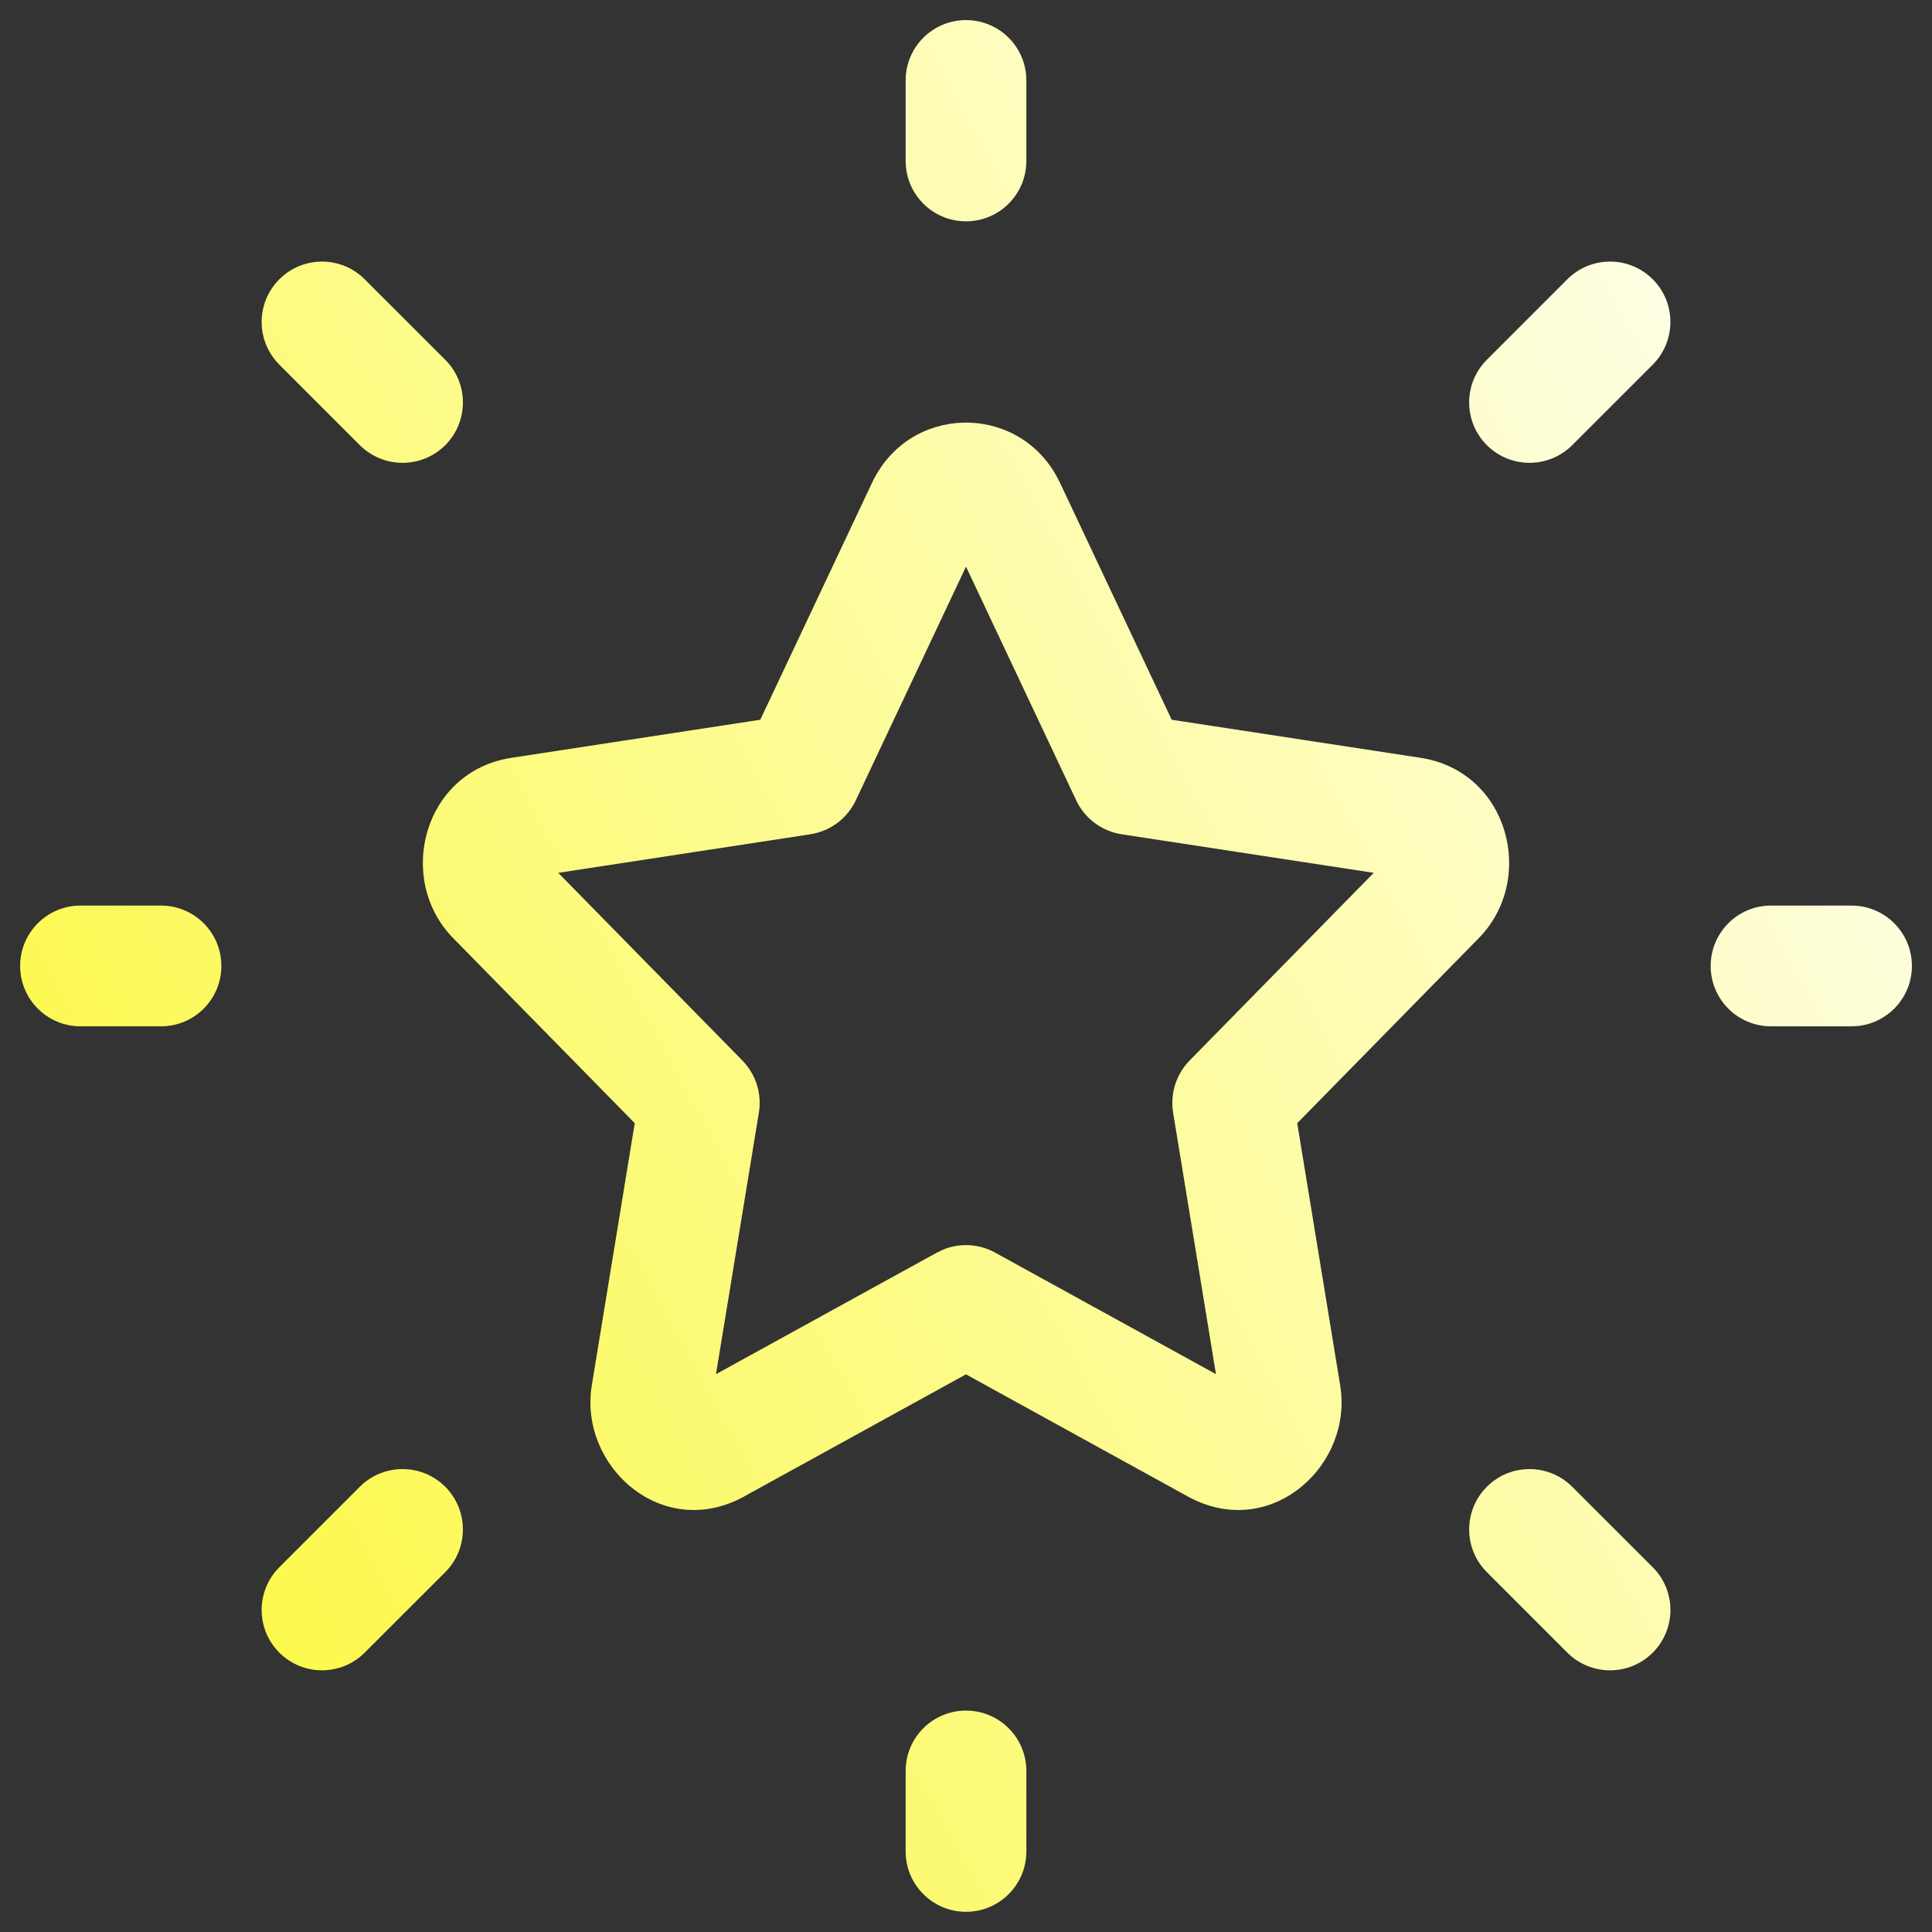 <svg width="50" height="50" viewBox="0 0 50 50" fill="none" xmlns="http://www.w3.org/2000/svg">
<rect x="0" y="0" width="50" height="50" fill="#333333" stroke="none"/>
<path d="M25 44.27C25.863 44.27 26.562 44.969 26.562 45.832V47.915C26.562 48.778 25.863 49.477 25 49.477C24.137 49.477 23.438 48.778 23.438 47.915V45.832C23.438 44.969 24.137 44.27 25 44.27ZM38.48 38.477C39.09 37.867 40.078 37.867 40.688 38.477L42.773 40.56C43.383 41.171 43.383 42.16 42.773 42.77C42.162 43.381 41.173 43.38 40.562 42.77L38.48 40.687C37.869 40.076 37.869 39.088 38.48 38.477ZM9.312 38.477C9.923 37.867 10.912 37.867 11.523 38.477C12.132 39.088 12.132 40.076 11.523 40.687L9.438 42.77C8.828 43.38 7.84 43.38 7.229 42.77C6.619 42.16 6.619 41.171 7.229 40.56L9.312 38.477ZM22.568 12.495C23.518 10.482 26.273 10.419 27.335 12.307L27.433 12.495L30.323 18.627L36.763 19.612C39.048 19.962 39.769 22.753 38.27 24.28L33.572 29.068L34.684 35.853L34.709 36.049C34.892 38.064 32.794 39.86 30.739 38.728L24.999 35.568L19.26 38.727L19.261 38.728C17.14 39.896 14.974 37.945 15.316 35.853L16.427 29.068L11.729 24.28C10.231 22.753 10.952 19.962 13.237 19.612L19.676 18.627L22.568 12.495ZM22.148 20.713C21.926 21.183 21.485 21.512 20.971 21.591L14.447 22.589L19.213 27.446C19.561 27.802 19.72 28.303 19.64 28.794L18.53 35.563L24.247 32.417L24.427 32.332C24.856 32.163 25.343 32.191 25.753 32.417L31.469 35.563L30.36 28.794C30.28 28.303 30.439 27.802 30.787 27.446L35.552 22.589L29.029 21.591C28.515 21.512 28.074 21.183 27.852 20.713L25 14.664L22.148 20.713ZM4.167 23.436C5.03 23.436 5.729 24.136 5.729 24.999C5.729 25.862 5.03 26.561 4.167 26.561H2.084C1.221 26.561 0.521 25.862 0.521 24.999C0.521 24.136 1.221 23.436 2.084 23.436H4.167ZM47.917 23.436C48.78 23.436 49.48 24.136 49.48 24.999C49.48 25.862 48.78 26.561 47.917 26.561H45.834C44.971 26.561 44.272 25.862 44.272 24.999C44.272 24.136 44.971 23.436 45.834 23.436H47.917ZM7.229 7.228C7.84 6.617 8.828 6.617 9.438 7.228L11.523 9.311C12.133 9.921 12.133 10.91 11.523 11.521C10.912 12.131 9.923 12.13 9.312 11.521L7.229 9.437C6.619 8.826 6.619 7.838 7.229 7.228ZM40.562 7.228C41.173 6.617 42.162 6.617 42.773 7.228C43.382 7.838 43.382 8.826 42.773 9.437L40.688 11.521C40.078 12.13 39.09 12.13 38.48 11.521C37.869 10.91 37.869 9.921 38.48 9.311L40.562 7.228ZM25 0.52C25.863 0.52 26.562 1.219 26.562 2.082V4.165C26.562 5.028 25.863 5.728 25 5.728C24.137 5.728 23.438 5.028 23.438 4.165V2.082C23.438 1.219 24.137 0.52 25 0.52Z" fill="url(#paint0_linear_11491_13911)"/>
<defs>
<linearGradient id="paint0_linear_11491_13911" x1="0.408" y1="49.202" x2="58.688" y2="17.398" gradientUnits="userSpaceOnUse">
<stop stop-color="#FBF831"/>
<stop offset="1" stop-color="white"/>
</linearGradient>
</defs>
</svg>
